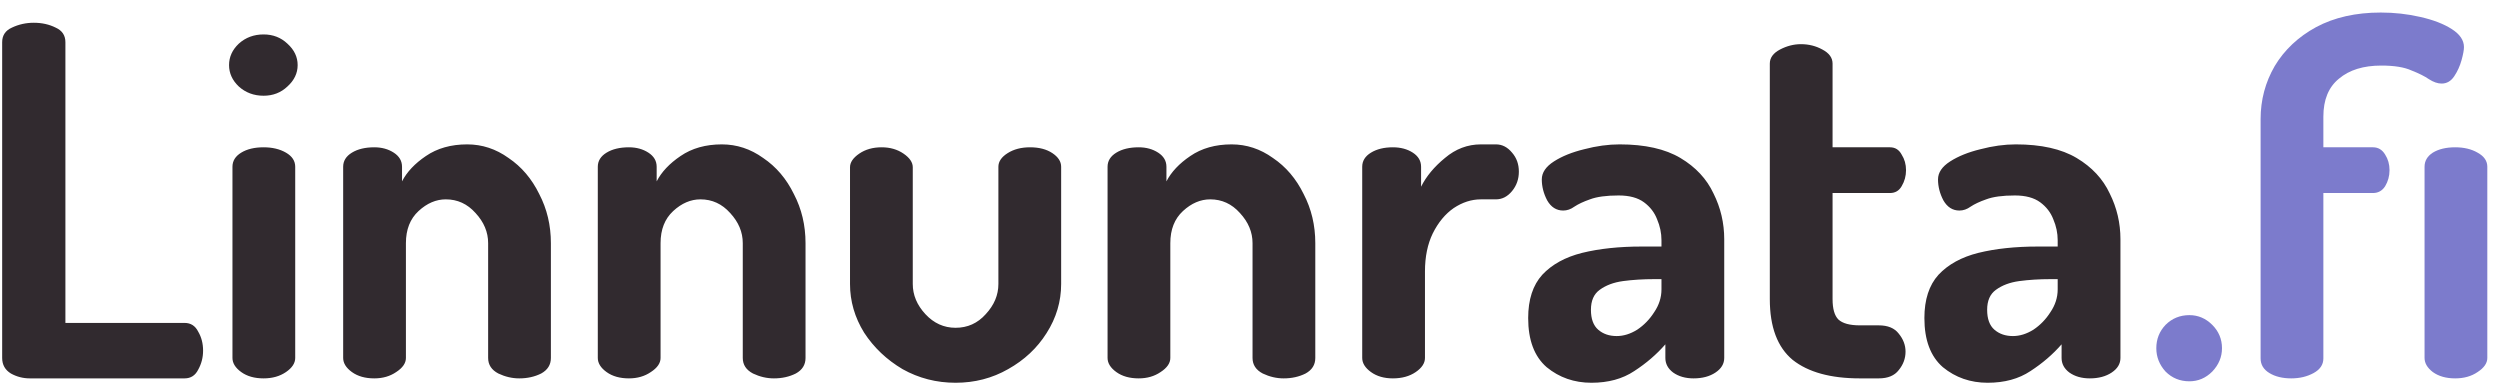 <svg width="185" height="29" viewBox="0 0 185 29" fill="none" xmlns="http://www.w3.org/2000/svg">
<path d="M2.212 28C1.708 28 1.24 27.88 0.808 27.64C0.376 27.376 0.16 26.992 0.16 26.488V3.124C0.16 2.62 0.4 2.26 0.88 2.044C1.384 1.804 1.924 1.684 2.5 1.684C3.1 1.684 3.64 1.804 4.12 2.044C4.6 2.26 4.84 2.62 4.84 3.124V23.896H13.66C14.116 23.896 14.452 24.112 14.668 24.544C14.908 24.952 15.028 25.42 15.028 25.948C15.028 26.452 14.908 26.92 14.668 27.352C14.452 27.784 14.116 28 13.66 28H2.212ZM19.506 28C18.834 28 18.282 27.844 17.85 27.532C17.418 27.22 17.202 26.872 17.202 26.488V12.34C17.202 11.908 17.418 11.56 17.85 11.296C18.282 11.032 18.834 10.9 19.506 10.9C20.154 10.9 20.706 11.032 21.162 11.296C21.618 11.56 21.846 11.908 21.846 12.34V26.488C21.846 26.872 21.618 27.22 21.162 27.532C20.706 27.844 20.154 28 19.506 28ZM19.506 7.084C18.786 7.084 18.174 6.856 17.67 6.4C17.19 5.944 16.95 5.416 16.95 4.816C16.95 4.216 17.19 3.688 17.67 3.232C18.174 2.776 18.786 2.548 19.506 2.548C20.202 2.548 20.79 2.776 21.27 3.232C21.774 3.688 22.026 4.216 22.026 4.816C22.026 5.416 21.774 5.944 21.27 6.4C20.79 6.856 20.202 7.084 19.506 7.084ZM27.698 28C27.026 28 26.474 27.844 26.042 27.532C25.61 27.22 25.394 26.872 25.394 26.488V12.34C25.394 11.908 25.61 11.56 26.042 11.296C26.474 11.032 27.026 10.9 27.698 10.9C28.25 10.9 28.73 11.032 29.138 11.296C29.546 11.56 29.75 11.908 29.75 12.34V13.42C30.11 12.724 30.698 12.1 31.514 11.548C32.354 10.972 33.374 10.684 34.574 10.684C35.678 10.684 36.698 11.02 37.634 11.692C38.594 12.34 39.35 13.228 39.902 14.356C40.478 15.46 40.766 16.672 40.766 17.992V26.488C40.766 26.992 40.526 27.376 40.046 27.64C39.566 27.88 39.026 28 38.426 28C37.898 28 37.382 27.88 36.878 27.64C36.374 27.376 36.122 26.992 36.122 26.488V17.992C36.122 17.176 35.81 16.432 35.186 15.76C34.586 15.088 33.854 14.752 32.99 14.752C32.27 14.752 31.598 15.04 30.974 15.616C30.35 16.192 30.038 16.984 30.038 17.992V26.488C30.038 26.872 29.798 27.22 29.318 27.532C28.862 27.844 28.322 28 27.698 28ZM46.541 28C45.87 28 45.318 27.844 44.886 27.532C44.453 27.22 44.237 26.872 44.237 26.488V12.34C44.237 11.908 44.453 11.56 44.886 11.296C45.318 11.032 45.87 10.9 46.541 10.9C47.093 10.9 47.574 11.032 47.981 11.296C48.389 11.56 48.593 11.908 48.593 12.34V13.42C48.953 12.724 49.541 12.1 50.358 11.548C51.197 10.972 52.218 10.684 53.417 10.684C54.522 10.684 55.541 11.02 56.477 11.692C57.438 12.34 58.194 13.228 58.745 14.356C59.322 15.46 59.609 16.672 59.609 17.992V26.488C59.609 26.992 59.37 27.376 58.889 27.64C58.41 27.88 57.87 28 57.27 28C56.742 28 56.225 27.88 55.721 27.64C55.218 27.376 54.965 26.992 54.965 26.488V17.992C54.965 17.176 54.654 16.432 54.029 15.76C53.429 15.088 52.697 14.752 51.834 14.752C51.114 14.752 50.441 15.04 49.818 15.616C49.194 16.192 48.882 16.984 48.882 17.992V26.488C48.882 26.872 48.642 27.22 48.161 27.532C47.706 27.844 47.166 28 46.541 28ZM70.713 28.324C69.297 28.324 67.989 27.988 66.789 27.316C65.613 26.62 64.665 25.72 63.945 24.616C63.249 23.488 62.901 22.288 62.901 21.016V12.376C62.901 12.016 63.129 11.68 63.585 11.368C64.041 11.056 64.593 10.9 65.241 10.9C65.865 10.9 66.405 11.056 66.861 11.368C67.317 11.68 67.545 12.016 67.545 12.376V21.016C67.545 21.832 67.857 22.576 68.481 23.248C69.105 23.92 69.849 24.256 70.713 24.256C71.601 24.256 72.345 23.92 72.945 23.248C73.569 22.576 73.881 21.832 73.881 21.016V12.34C73.881 11.956 74.109 11.62 74.565 11.332C75.021 11.044 75.573 10.9 76.221 10.9C76.893 10.9 77.445 11.044 77.877 11.332C78.309 11.62 78.525 11.956 78.525 12.34V21.016C78.525 22.312 78.165 23.524 77.445 24.652C76.749 25.756 75.801 26.644 74.601 27.316C73.425 27.988 72.129 28.324 70.713 28.324ZM84.264 28C83.592 28 83.04 27.844 82.608 27.532C82.176 27.22 81.96 26.872 81.96 26.488V12.34C81.96 11.908 82.176 11.56 82.608 11.296C83.04 11.032 83.592 10.9 84.264 10.9C84.816 10.9 85.296 11.032 85.704 11.296C86.112 11.56 86.316 11.908 86.316 12.34V13.42C86.676 12.724 87.264 12.1 88.08 11.548C88.92 10.972 89.94 10.684 91.14 10.684C92.244 10.684 93.264 11.02 94.2 11.692C95.16 12.34 95.916 13.228 96.468 14.356C97.044 15.46 97.332 16.672 97.332 17.992V26.488C97.332 26.992 97.092 27.376 96.612 27.64C96.132 27.88 95.592 28 94.992 28C94.464 28 93.948 27.88 93.444 27.64C92.94 27.376 92.688 26.992 92.688 26.488V17.992C92.688 17.176 92.376 16.432 91.752 15.76C91.152 15.088 90.42 14.752 89.556 14.752C88.836 14.752 88.164 15.04 87.54 15.616C86.916 16.192 86.604 16.984 86.604 17.992V26.488C86.604 26.872 86.364 27.22 85.884 27.532C85.428 27.844 84.888 28 84.264 28ZM103.072 28C102.424 28 101.884 27.844 101.452 27.532C101.02 27.22 100.804 26.872 100.804 26.488V12.34C100.804 11.908 101.02 11.56 101.452 11.296C101.884 11.032 102.424 10.9 103.072 10.9C103.648 10.9 104.14 11.032 104.548 11.296C104.956 11.56 105.16 11.908 105.16 12.34V13.816C105.544 13.048 106.132 12.34 106.924 11.692C107.716 11.02 108.604 10.684 109.588 10.684H110.704C111.16 10.684 111.556 10.888 111.892 11.296C112.228 11.68 112.396 12.148 112.396 12.7C112.396 13.252 112.228 13.732 111.892 14.14C111.556 14.548 111.16 14.752 110.704 14.752H109.588C108.892 14.752 108.22 14.968 107.572 15.4C106.948 15.832 106.432 16.456 106.024 17.272C105.64 18.064 105.448 19 105.448 20.08V26.488C105.448 26.872 105.22 27.22 104.764 27.532C104.308 27.844 103.744 28 103.072 28ZM117.765 28.324C116.493 28.324 115.389 27.94 114.453 27.172C113.541 26.38 113.085 25.168 113.085 23.536C113.085 22.168 113.433 21.1 114.129 20.332C114.849 19.564 115.833 19.024 117.081 18.712C118.353 18.4 119.817 18.244 121.473 18.244H122.949V17.776C122.949 17.248 122.841 16.732 122.625 16.228C122.433 15.724 122.109 15.304 121.653 14.968C121.197 14.632 120.573 14.464 119.781 14.464C118.869 14.464 118.161 14.56 117.657 14.752C117.177 14.92 116.793 15.1 116.505 15.292C116.241 15.484 115.965 15.58 115.677 15.58C115.173 15.58 114.777 15.328 114.489 14.824C114.225 14.32 114.093 13.804 114.093 13.276C114.093 12.772 114.393 12.328 114.993 11.944C115.593 11.56 116.337 11.26 117.225 11.044C118.137 10.804 119.013 10.684 119.853 10.684C121.725 10.684 123.225 11.02 124.353 11.692C125.481 12.364 126.297 13.24 126.801 14.32C127.329 15.376 127.593 16.504 127.593 17.704V26.488C127.593 26.92 127.377 27.28 126.945 27.568C126.513 27.856 125.973 28 125.325 28C124.725 28 124.221 27.856 123.813 27.568C123.429 27.28 123.237 26.92 123.237 26.488V25.48C122.589 26.224 121.821 26.884 120.933 27.46C120.069 28.036 119.013 28.324 117.765 28.324ZM119.637 24.868C120.141 24.868 120.645 24.712 121.149 24.4C121.653 24.064 122.073 23.632 122.409 23.104C122.769 22.576 122.949 22.012 122.949 21.412V20.656H122.409C121.593 20.656 120.825 20.704 120.105 20.8C119.409 20.896 118.833 21.112 118.377 21.448C117.945 21.76 117.729 22.252 117.729 22.924C117.729 23.596 117.909 24.088 118.269 24.4C118.629 24.712 119.085 24.868 119.637 24.868ZM137.626 28C135.466 28 133.81 27.544 132.658 26.632C131.53 25.696 130.966 24.196 130.966 22.132V4.708C130.966 4.276 131.218 3.928 131.722 3.664C132.226 3.4 132.742 3.268 133.27 3.268C133.846 3.268 134.374 3.4 134.854 3.664C135.358 3.928 135.61 4.276 135.61 4.708V10.9H139.858C140.242 10.9 140.53 11.08 140.722 11.44C140.938 11.776 141.046 12.16 141.046 12.592C141.046 13.024 140.938 13.42 140.722 13.78C140.53 14.116 140.242 14.284 139.858 14.284H135.61V22.132C135.61 22.852 135.754 23.356 136.042 23.644C136.354 23.932 136.882 24.076 137.626 24.076H139.03C139.702 24.076 140.194 24.28 140.506 24.688C140.842 25.096 141.01 25.54 141.01 26.02C141.01 26.524 140.842 26.98 140.506 27.388C140.194 27.796 139.702 28 139.03 28H137.626ZM147.085 28.324C145.813 28.324 144.709 27.94 143.773 27.172C142.861 26.38 142.405 25.168 142.405 23.536C142.405 22.168 142.753 21.1 143.449 20.332C144.169 19.564 145.153 19.024 146.401 18.712C147.673 18.4 149.137 18.244 150.793 18.244H152.269V17.776C152.269 17.248 152.161 16.732 151.945 16.228C151.753 15.724 151.429 15.304 150.973 14.968C150.517 14.632 149.893 14.464 149.101 14.464C148.189 14.464 147.481 14.56 146.977 14.752C146.497 14.92 146.113 15.1 145.825 15.292C145.561 15.484 145.285 15.58 144.997 15.58C144.493 15.58 144.097 15.328 143.809 14.824C143.545 14.32 143.413 13.804 143.413 13.276C143.413 12.772 143.713 12.328 144.313 11.944C144.913 11.56 145.657 11.26 146.545 11.044C147.457 10.804 148.333 10.684 149.173 10.684C151.045 10.684 152.545 11.02 153.673 11.692C154.801 12.364 155.617 13.24 156.121 14.32C156.649 15.376 156.913 16.504 156.913 17.704V26.488C156.913 26.92 156.697 27.28 156.265 27.568C155.833 27.856 155.293 28 154.645 28C154.045 28 153.541 27.856 153.133 27.568C152.749 27.28 152.557 26.92 152.557 26.488V25.48C151.909 26.224 151.141 26.884 150.253 27.46C149.389 28.036 148.333 28.324 147.085 28.324ZM148.957 24.868C149.461 24.868 149.965 24.712 150.469 24.4C150.973 24.064 151.393 23.632 151.729 23.104C152.089 22.576 152.269 22.012 152.269 21.412V20.656H151.729C150.913 20.656 150.145 20.704 149.425 20.8C148.729 20.896 148.153 21.112 147.697 21.448C147.265 21.76 147.049 22.252 147.049 22.924C147.049 23.596 147.229 24.088 147.589 24.4C147.949 24.712 148.405 24.868 148.957 24.868Z" fill="#312A2F"/>
<path d="M162.015 28.216C161.319 28.216 160.731 27.976 160.251 27.496C159.795 26.992 159.567 26.416 159.567 25.768C159.567 25.096 159.795 24.52 160.251 24.04C160.731 23.56 161.319 23.32 162.015 23.32C162.663 23.32 163.227 23.56 163.707 24.04C164.187 24.52 164.427 25.096 164.427 25.768C164.427 26.416 164.187 26.992 163.707 27.496C163.227 27.976 162.663 28.216 162.015 28.216ZM169.553 28C168.905 28 168.365 27.868 167.933 27.604C167.501 27.34 167.285 26.98 167.285 26.524V8.812C167.285 7.396 167.633 6.088 168.329 4.888C169.049 3.688 170.069 2.728 171.389 2.008C172.733 1.288 174.329 0.928 176.177 0.928C177.185 0.928 178.157 1.036 179.093 1.252C180.053 1.468 180.833 1.768 181.433 2.152C182.033 2.536 182.333 2.98 182.333 3.484C182.333 3.7 182.273 4.024 182.153 4.456C182.033 4.888 181.853 5.284 181.613 5.644C181.373 6.004 181.061 6.184 180.677 6.184C180.389 6.184 180.077 6.076 179.741 5.86C179.429 5.644 178.997 5.428 178.445 5.212C177.917 4.972 177.173 4.852 176.213 4.852C174.893 4.852 173.849 5.176 173.081 5.824C172.313 6.448 171.929 7.384 171.929 8.632V10.9H175.601C175.985 10.9 176.285 11.08 176.501 11.44C176.717 11.776 176.825 12.16 176.825 12.592C176.825 13.024 176.717 13.42 176.501 13.78C176.285 14.116 175.985 14.284 175.601 14.284H171.929V26.524C171.929 26.98 171.689 27.34 171.209 27.604C170.729 27.868 170.177 28 169.553 28ZM181.685 28C181.013 28 180.461 27.844 180.029 27.532C179.621 27.22 179.417 26.872 179.417 26.488V12.34C179.417 11.908 179.621 11.56 180.029 11.296C180.461 11.032 181.013 10.9 181.685 10.9C182.333 10.9 182.885 11.032 183.341 11.296C183.821 11.56 184.061 11.908 184.061 12.34V26.488C184.061 26.872 183.821 27.22 183.341 27.532C182.885 27.844 182.333 28 181.685 28Z" fill="#7C7BCC"/>
</svg>
